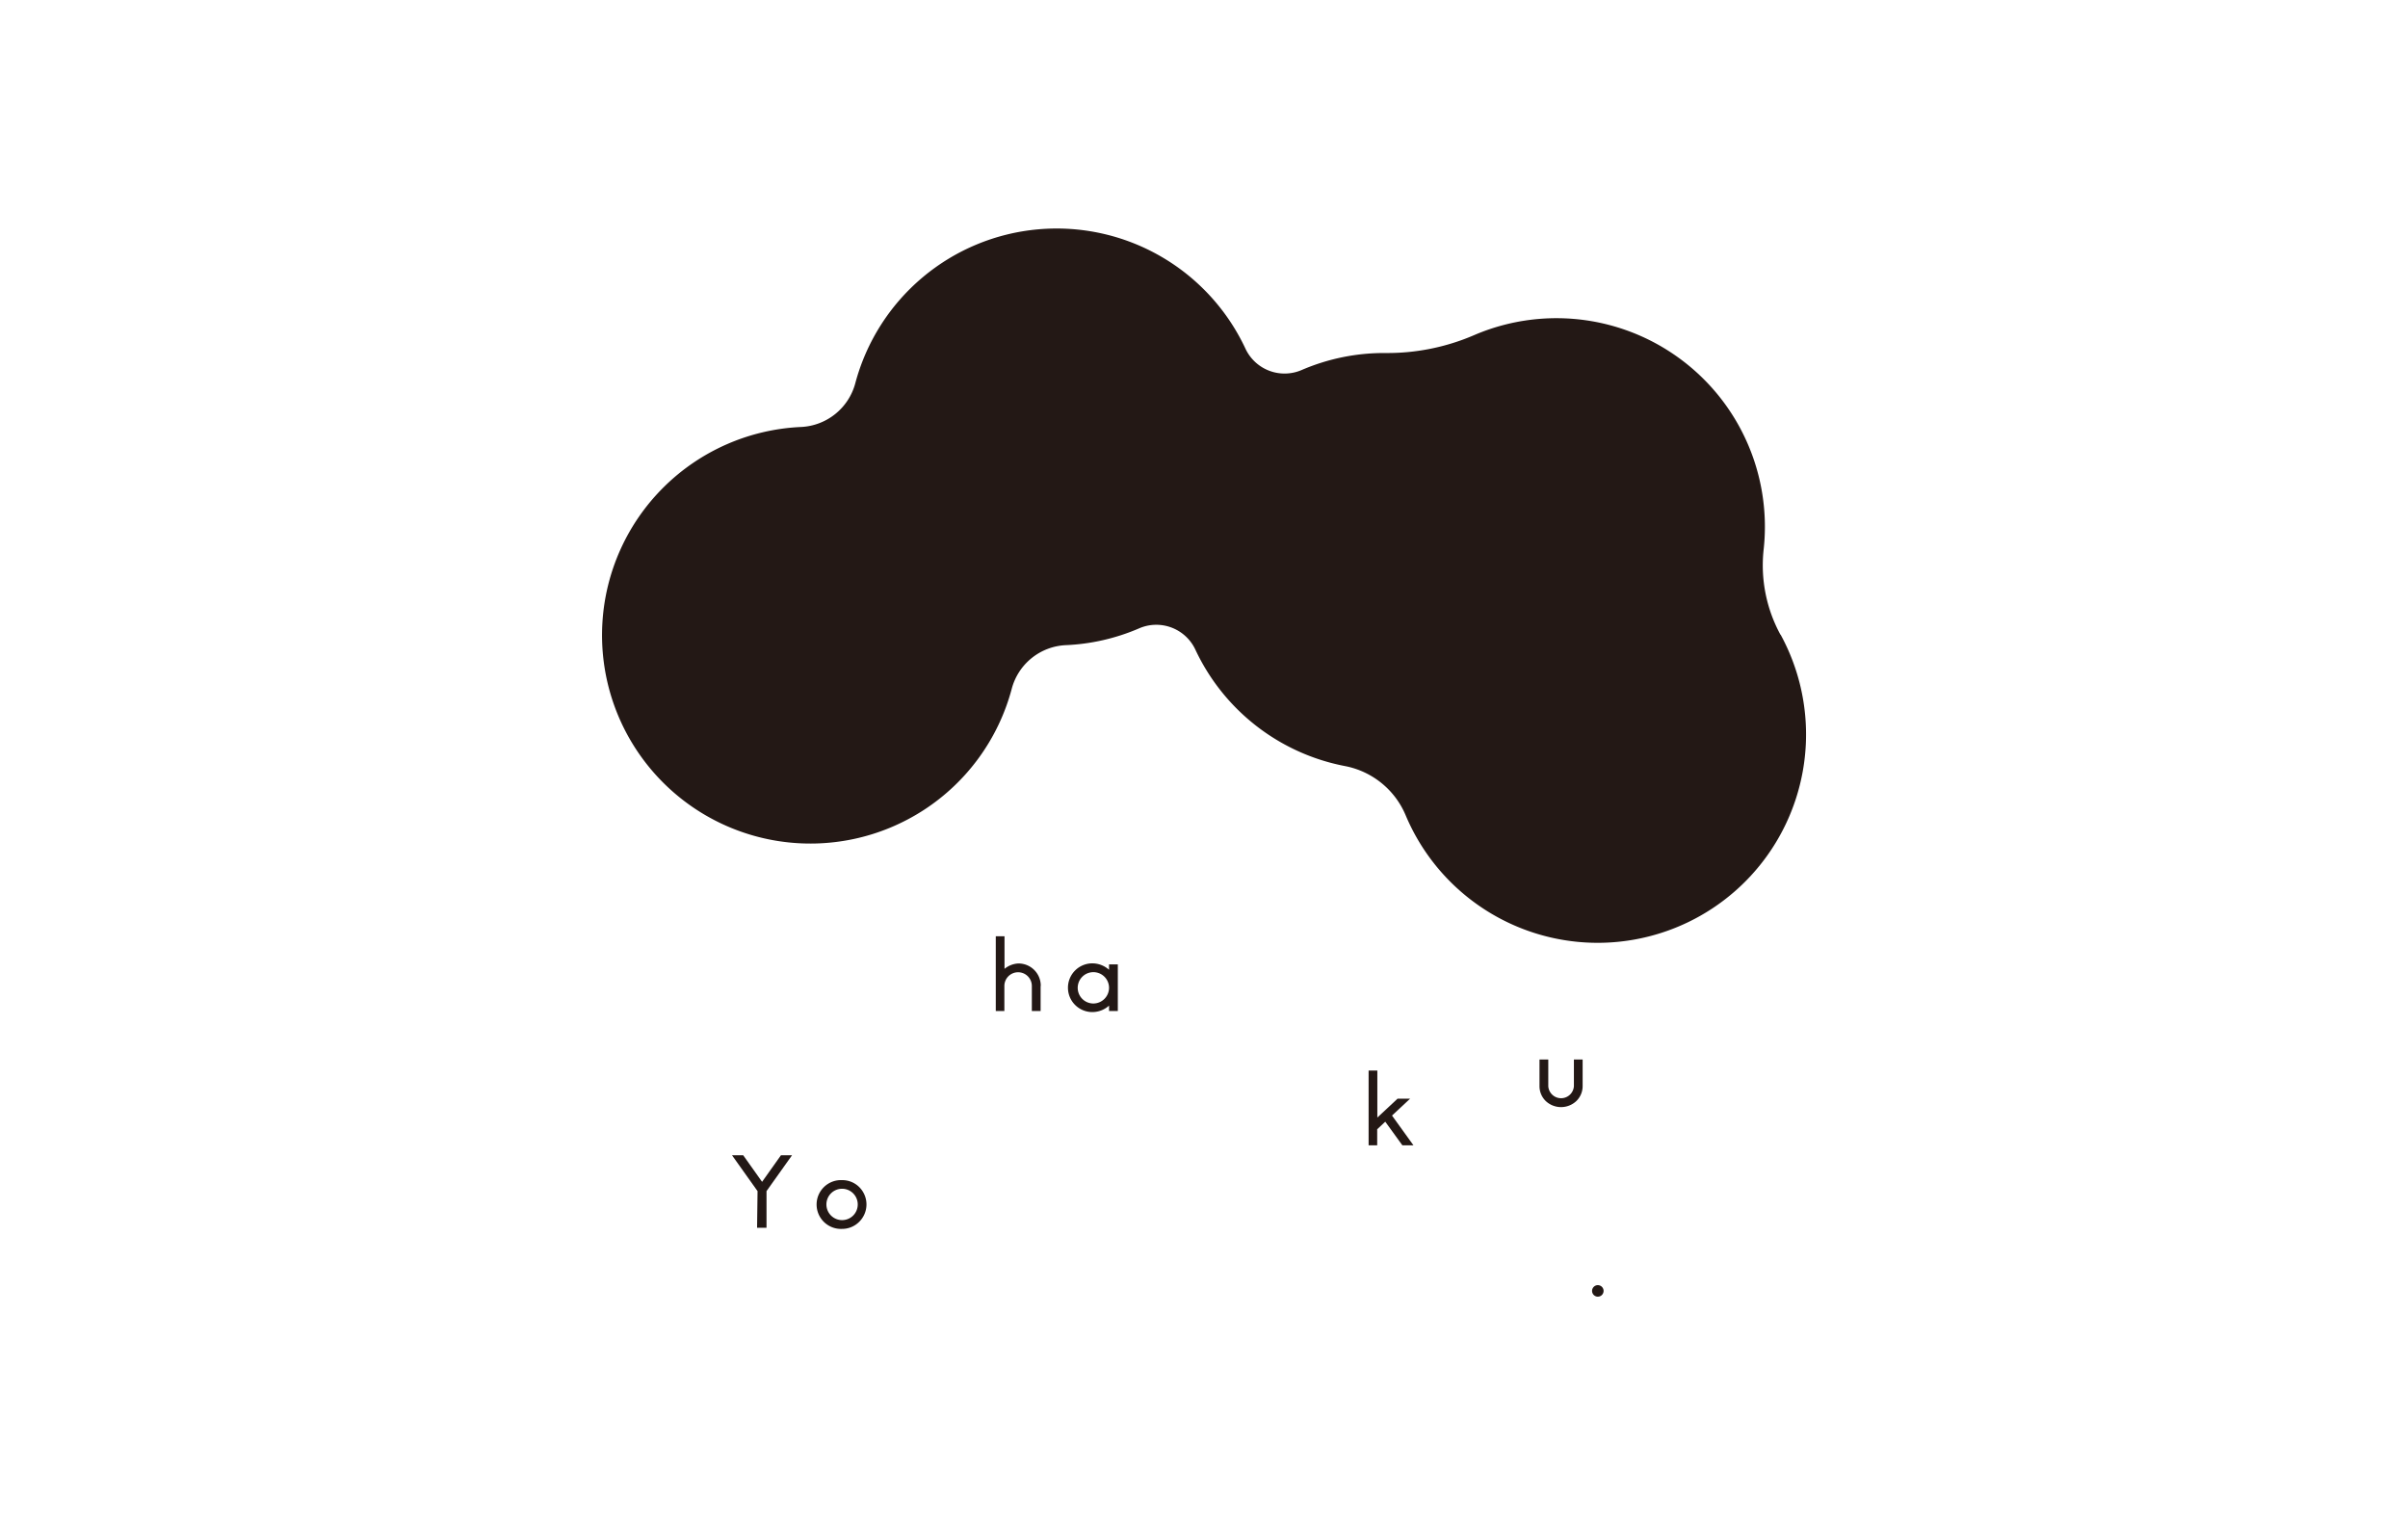 <?xml version="1.0" encoding="UTF-8"?>
<svg xmlns="http://www.w3.org/2000/svg" id="图层_1" data-name="图层 1" viewBox="0 0 510.24 323.15">
  <title>yohaku.salon</title>
  <g id="a">
    <path id="b" d="M377.27,134.47a30.72,30.72,0,0,1-3.57-18,43.67,43.67,0,0,0,.27-4.88A44.17,44.17,0,0,0,312.36,71a46.36,46.36,0,0,1-18.72,3.79h-.34a44.07,44.07,0,0,0-17.48,3.6,9.15,9.15,0,0,1-11.92-4.53,44.16,44.16,0,0,0-82.67,7.34,12.51,12.51,0,0,1-11.51,9.26,44.15,44.15,0,1,0,44.66,55.47,12.44,12.44,0,0,1,11.46-9.25,43.93,43.93,0,0,0,15.56-3.57,9.14,9.14,0,0,1,11.9,4.54A44.22,44.22,0,0,0,285,162.3a17.53,17.53,0,0,1,12.84,10.4,44.15,44.15,0,1,0,79.47-38.23Z" style="fill:#231815"></path>
    <g id="c">
      <path d="M339.79,273.5a1.22,1.22,0,1,1-1.21-1.23A1.22,1.22,0,0,1,339.79,273.5Z" style="fill:#231815"></path>
    </g>
    <g id="d">
      <path d="M160.52,252.35l-5.41-7.6h2.37l4,5.63,4-5.63h2.35l-5.41,7.6v7.76h-2Z" style="fill:#231815"></path>
      <path d="M183.6,255.17a5.17,5.17,0,0,1-1.53,3.67,5.11,5.11,0,0,1-3.64,1.51,5.17,5.17,0,1,1,0-10.33,5.09,5.09,0,0,1,3.64,1.48A5.17,5.17,0,0,1,183.6,255.17Zm-1.85,0a3.32,3.32,0,1,0-3.32,3.32A3.31,3.31,0,0,0,181.75,255.17Z" style="fill:#231815"></path>
    </g>
    <g id="e">
      <path d="M220.5,208.89v5.3h-1.86v-5.3a2.91,2.91,0,1,0-5.82,0v5.3H211V198.36h1.85v6.9a5,5,0,0,1,2.91-1.14,4.71,4.71,0,0,1,4.77,4.77Z" style="fill:#231815"></path>
      <path d="M235,204.32h1.86v9.87H235v-1.14a5.29,5.29,0,0,1-3.32,1.36,5.16,5.16,0,1,1,0-10.31,5.29,5.29,0,0,1,3.32,1.36Zm0,4.93a3.32,3.32,0,1,0-3.32,3.35A3.34,3.34,0,0,0,235,209.25Z" style="fill:#231815"></path>
    </g>
    <g id="f">
      <path d="M299.5,242.64h-2.35l-3.62-5-1.71,1.6v3.4H290V226.81h1.85v9.95l4.29-4h2.66l-3.84,3.58Z" style="fill:#231815"></path>
    </g>
    <g id="g">
      <path d="M326.21,230.11v-5.65h1.86v5.65a2.72,2.72,0,0,0,5.43,0v-5.65h1.85v5.65a4.4,4.4,0,0,1-1.35,3.17,4.73,4.73,0,0,1-6.45,0,4.39,4.39,0,0,1-1.34-3.17Z" style="fill:#231815"></path>
    </g>
  </g>
</svg>
